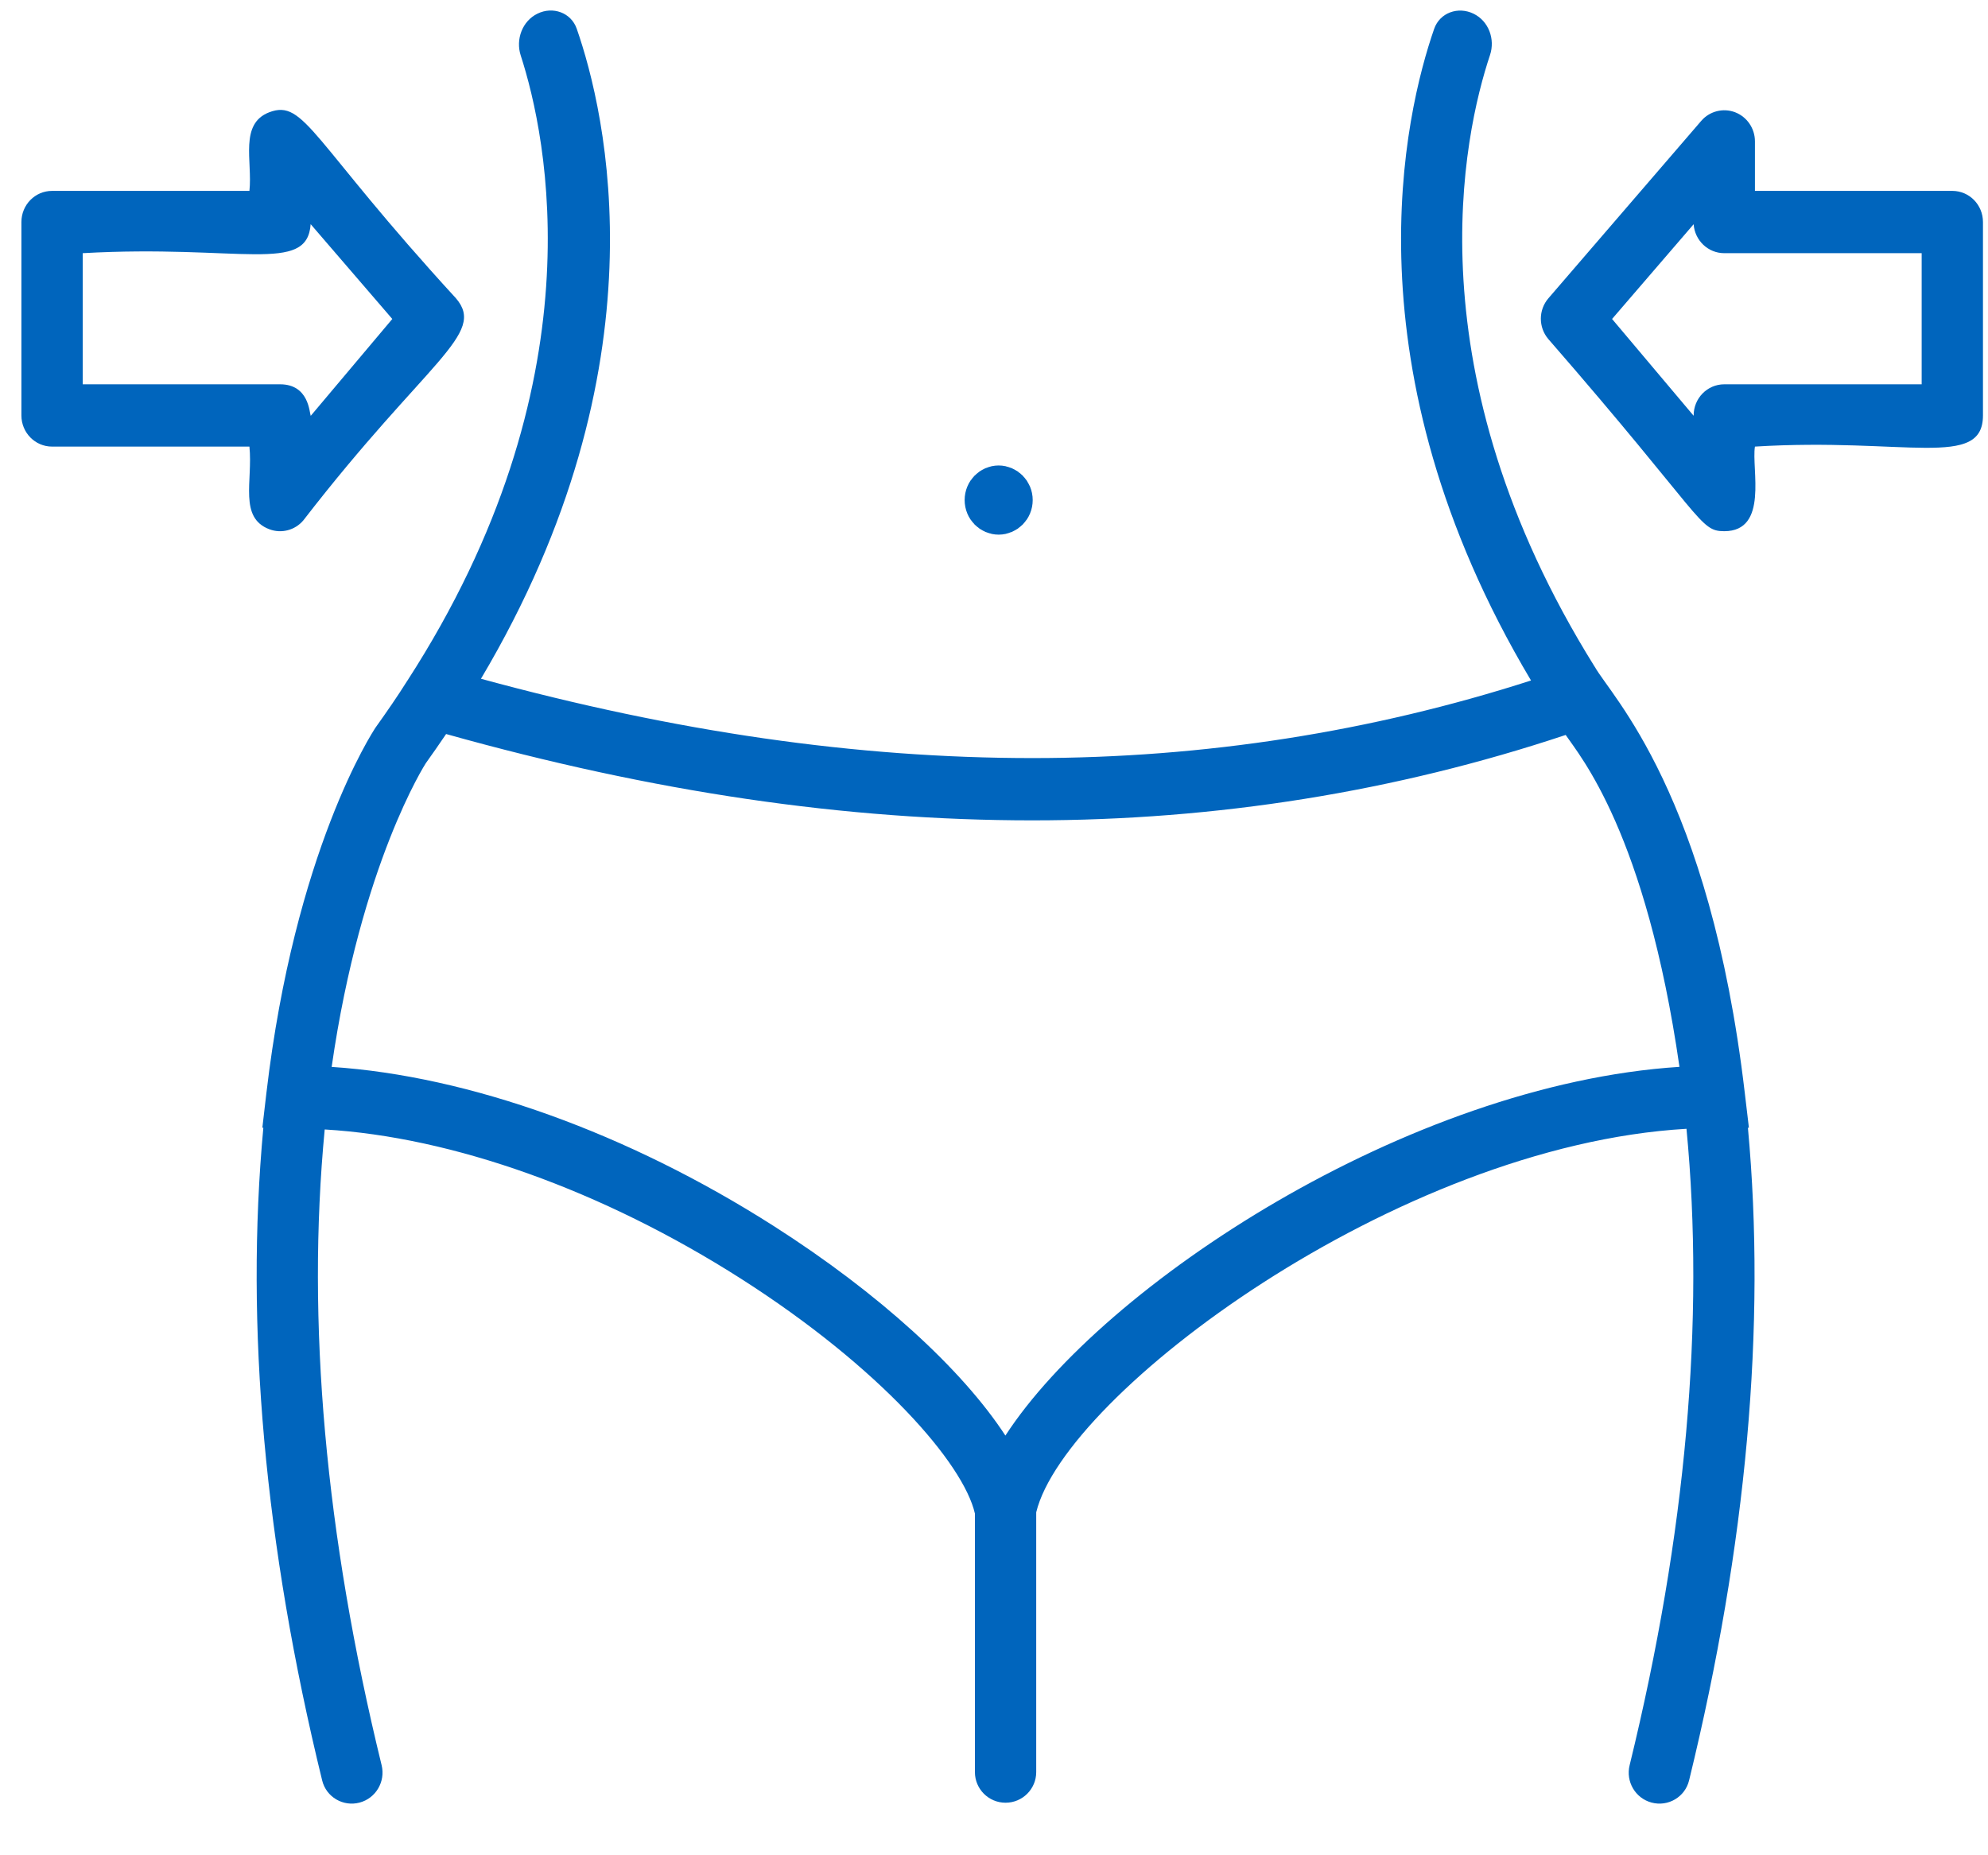 <?xml version="1.0" encoding="UTF-8"?> <svg xmlns="http://www.w3.org/2000/svg" width="30" height="28" viewBox="0 0 30 28" fill="none"> <path d="M26.33 16.497C25.799 11.971 24.309 10.503 24.066 10.063H24.065C21.291 5.617 22.085 2.03 22.485 0.831C22.565 0.591 22.465 0.318 22.237 0.207C22.004 0.093 21.727 0.191 21.642 0.436C21.204 1.699 20.285 5.538 23.104 10.27C20.699 11.044 18.173 11.441 15.581 11.441C12.927 11.441 10.197 11.046 7.258 10.244C10.063 5.521 9.141 1.691 8.703 0.433C8.618 0.19 8.342 0.092 8.111 0.206C7.882 0.317 7.779 0.595 7.858 0.837C8.255 2.062 9.053 5.778 6.146 10.275L6.143 10.279C6 10.507 5.843 10.734 5.669 10.978C5.619 11.053 4.449 12.84 4.02 16.497L3.959 17.02L3.974 17.02C3.697 20.003 3.99 23.31 4.862 26.872C4.923 27.121 5.178 27.271 5.426 27.205C5.672 27.14 5.819 26.888 5.759 26.641C4.907 23.159 4.623 19.939 4.9 17.046C6.827 17.16 9.088 17.963 11.184 19.3C13.282 20.639 14.539 22.087 14.712 22.843V26.745C14.712 27 14.919 27.207 15.174 27.207C15.43 27.207 15.637 27 15.637 26.745V22.824C16.069 21.041 21.07 17.29 25.45 17.036C25.728 19.932 25.444 23.156 24.592 26.641C24.531 26.888 24.678 27.14 24.924 27.205C25.173 27.271 25.428 27.121 25.489 26.871C26.359 23.311 26.653 20.004 26.377 17.02L26.392 17.02L26.33 16.497ZM15.172 21.666C14.522 20.669 13.264 19.517 11.677 18.504C9.473 17.098 7.073 16.238 5.005 16.102C5.446 13.035 6.424 11.521 6.426 11.518C6.532 11.37 6.634 11.223 6.732 11.078C9.86 11.955 12.758 12.381 15.581 12.381C18.355 12.381 21.06 11.948 23.627 11.092C23.842 11.41 24.835 12.572 25.344 16.101C21.247 16.365 16.649 19.39 15.172 21.666Z" fill="#0065BD"></path> <path d="M15.07 7.358C15.165 7.358 15.251 7.439 15.251 7.547C15.251 7.656 15.165 7.736 15.07 7.736C14.976 7.736 14.89 7.656 14.89 7.547C14.89 7.438 14.976 7.358 15.07 7.358Z" fill="#0065BD" stroke="#0065BD" stroke-width="0.666"></path> <path d="M29.462 2.881H26.483V2.134C26.483 1.938 26.363 1.763 26.183 1.694C26.004 1.626 25.799 1.677 25.672 1.825L23.367 4.501C23.215 4.677 23.214 4.939 23.364 5.116C25.719 7.823 25.639 8.017 26.02 8.017C26.693 8.017 26.428 7.074 26.483 6.74C28.756 6.601 29.924 7.085 29.924 6.27V3.351C29.924 3.091 29.718 2.881 29.462 2.881ZM28.999 5.8H26.02C25.764 5.8 25.558 6.011 25.558 6.27V6.275L24.327 4.814L25.558 3.384C25.575 3.628 25.775 3.821 26.02 3.821H28.999V5.8Z" fill="#0065BD"></path> <path d="M3.764 6.74C3.817 7.261 3.601 7.814 4.066 7.988C4.246 8.056 4.452 8.003 4.578 7.853C6.451 5.429 7.348 5.044 6.88 4.501C4.699 2.123 4.598 1.492 4.064 1.694C3.608 1.868 3.812 2.433 3.764 2.881H0.785C0.53 2.881 0.323 3.091 0.323 3.351V6.27C0.323 6.53 0.53 6.74 0.785 6.74H3.764V6.74ZM1.248 3.821C3.623 3.687 4.636 4.144 4.688 3.383L5.92 4.814L4.689 6.276C4.669 6.229 4.663 5.8 4.227 5.8H1.248V3.821Z" fill="#0065BD"></path> </svg> 